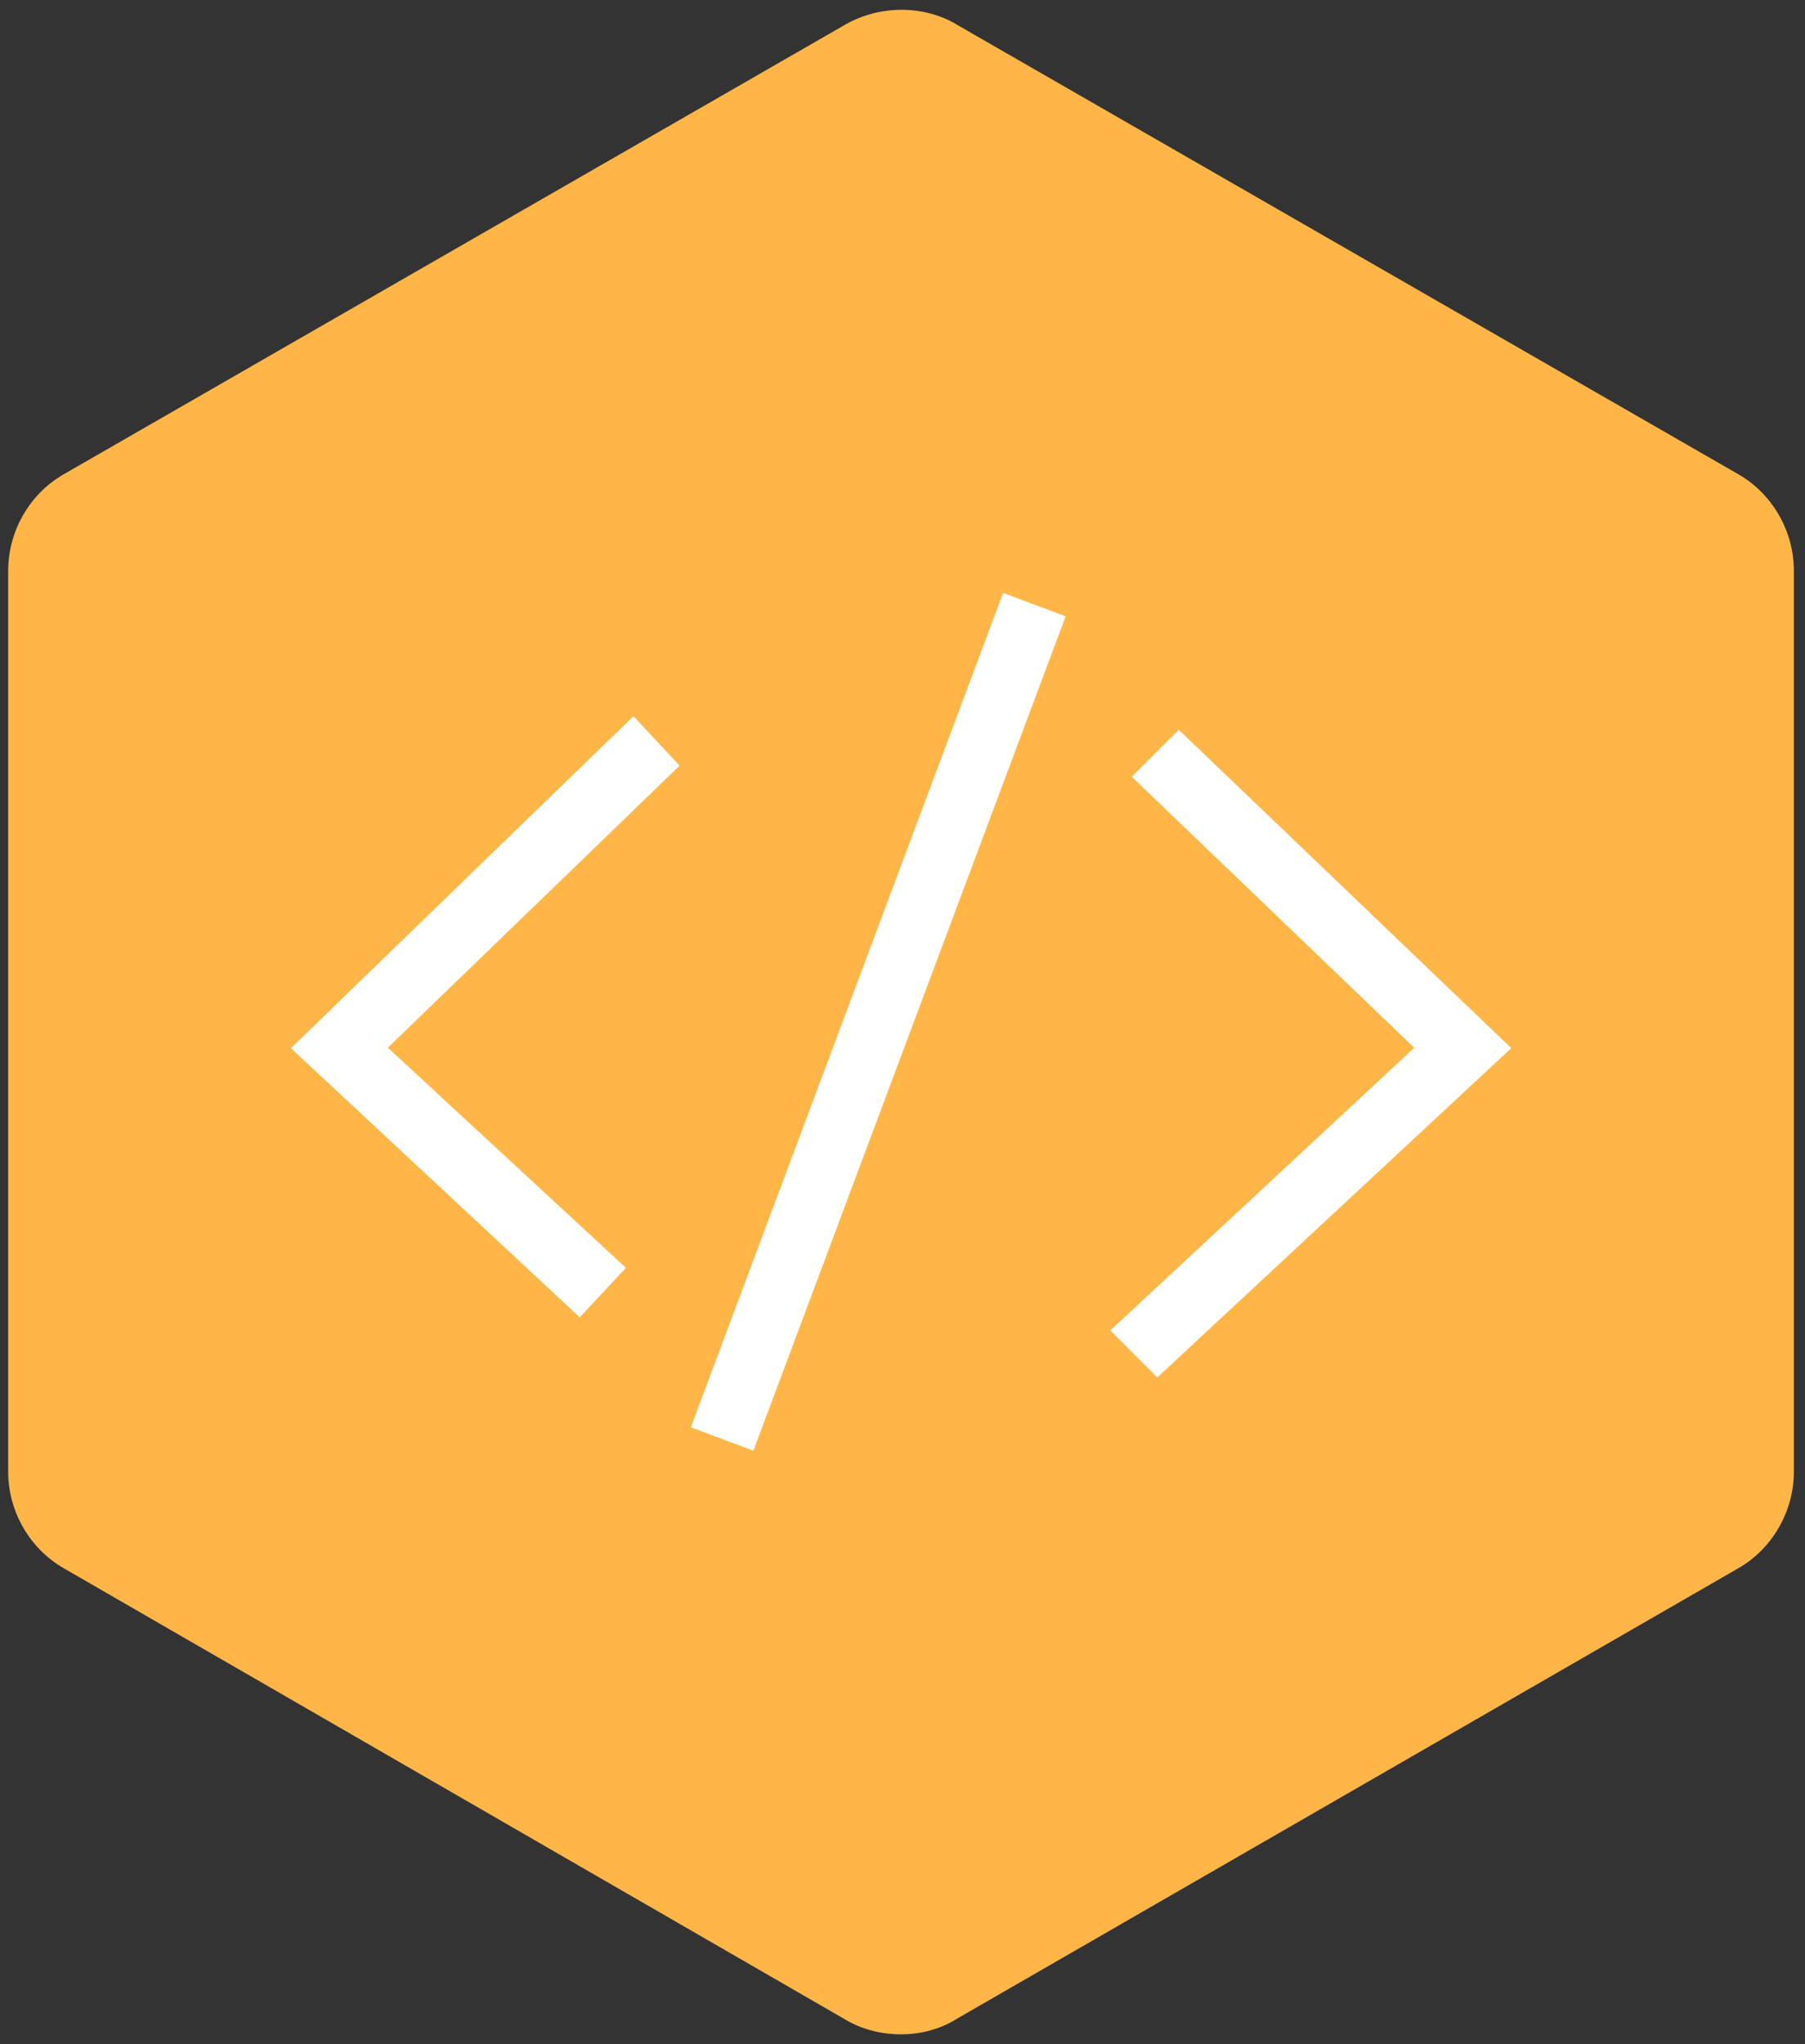 <svg width="53" height="60" viewBox="0 0 53 60" xmlns="http://www.w3.org/2000/svg"><rect x="0" y="0" width="53" height="60" fill="#333333" stroke="none"/><g fill-rule="nonzero" fill="none"><path d="M26.457 59.712c-.576 0-1.153-.144-1.633-.432L1.873 46.032C.864 45.456.24 44.352.24 43.2V16.752c0-1.152.624-2.256 1.633-2.832L24.824.72c1.009-.576 2.305-.576 3.265 0l22.952 13.2c1.008.576 1.632 1.68 1.632 2.832V43.2c0 1.152-.624 2.256-1.632 2.832l-22.904 13.2c-.528.336-1.104.48-1.68.48z" fill="#FFB647"/><path d="M26.457 1.248c-.384 0-.817.096-1.153.288L2.353 14.784c-.72.432-1.153 1.2-1.153 2.016v26.4c0 .816.433 1.584 1.153 2.016l22.903 13.2c.72.384 1.633.384 2.305 0l22.904-13.2c.72-.432 1.152-1.2 1.152-2.016V16.752c0-.816-.432-1.584-1.152-2.016l-22.856-13.2c-.336-.192-.768-.288-1.152-.288z" fill="#FFB647"/><g fill="#FFF" stroke="#FFF"><path d="M16.998 37.96l-7.73-7.2 9.314-9.024.672.72-8.594 8.304 7.01 6.48zM33.995 39.736l-.672-.672 8.931-8.304-8.307-7.968.672-.672 9.027 8.64zM29.747 18.047l.9.337-8.818 23.555-.9-.337z"/></g></g></svg>